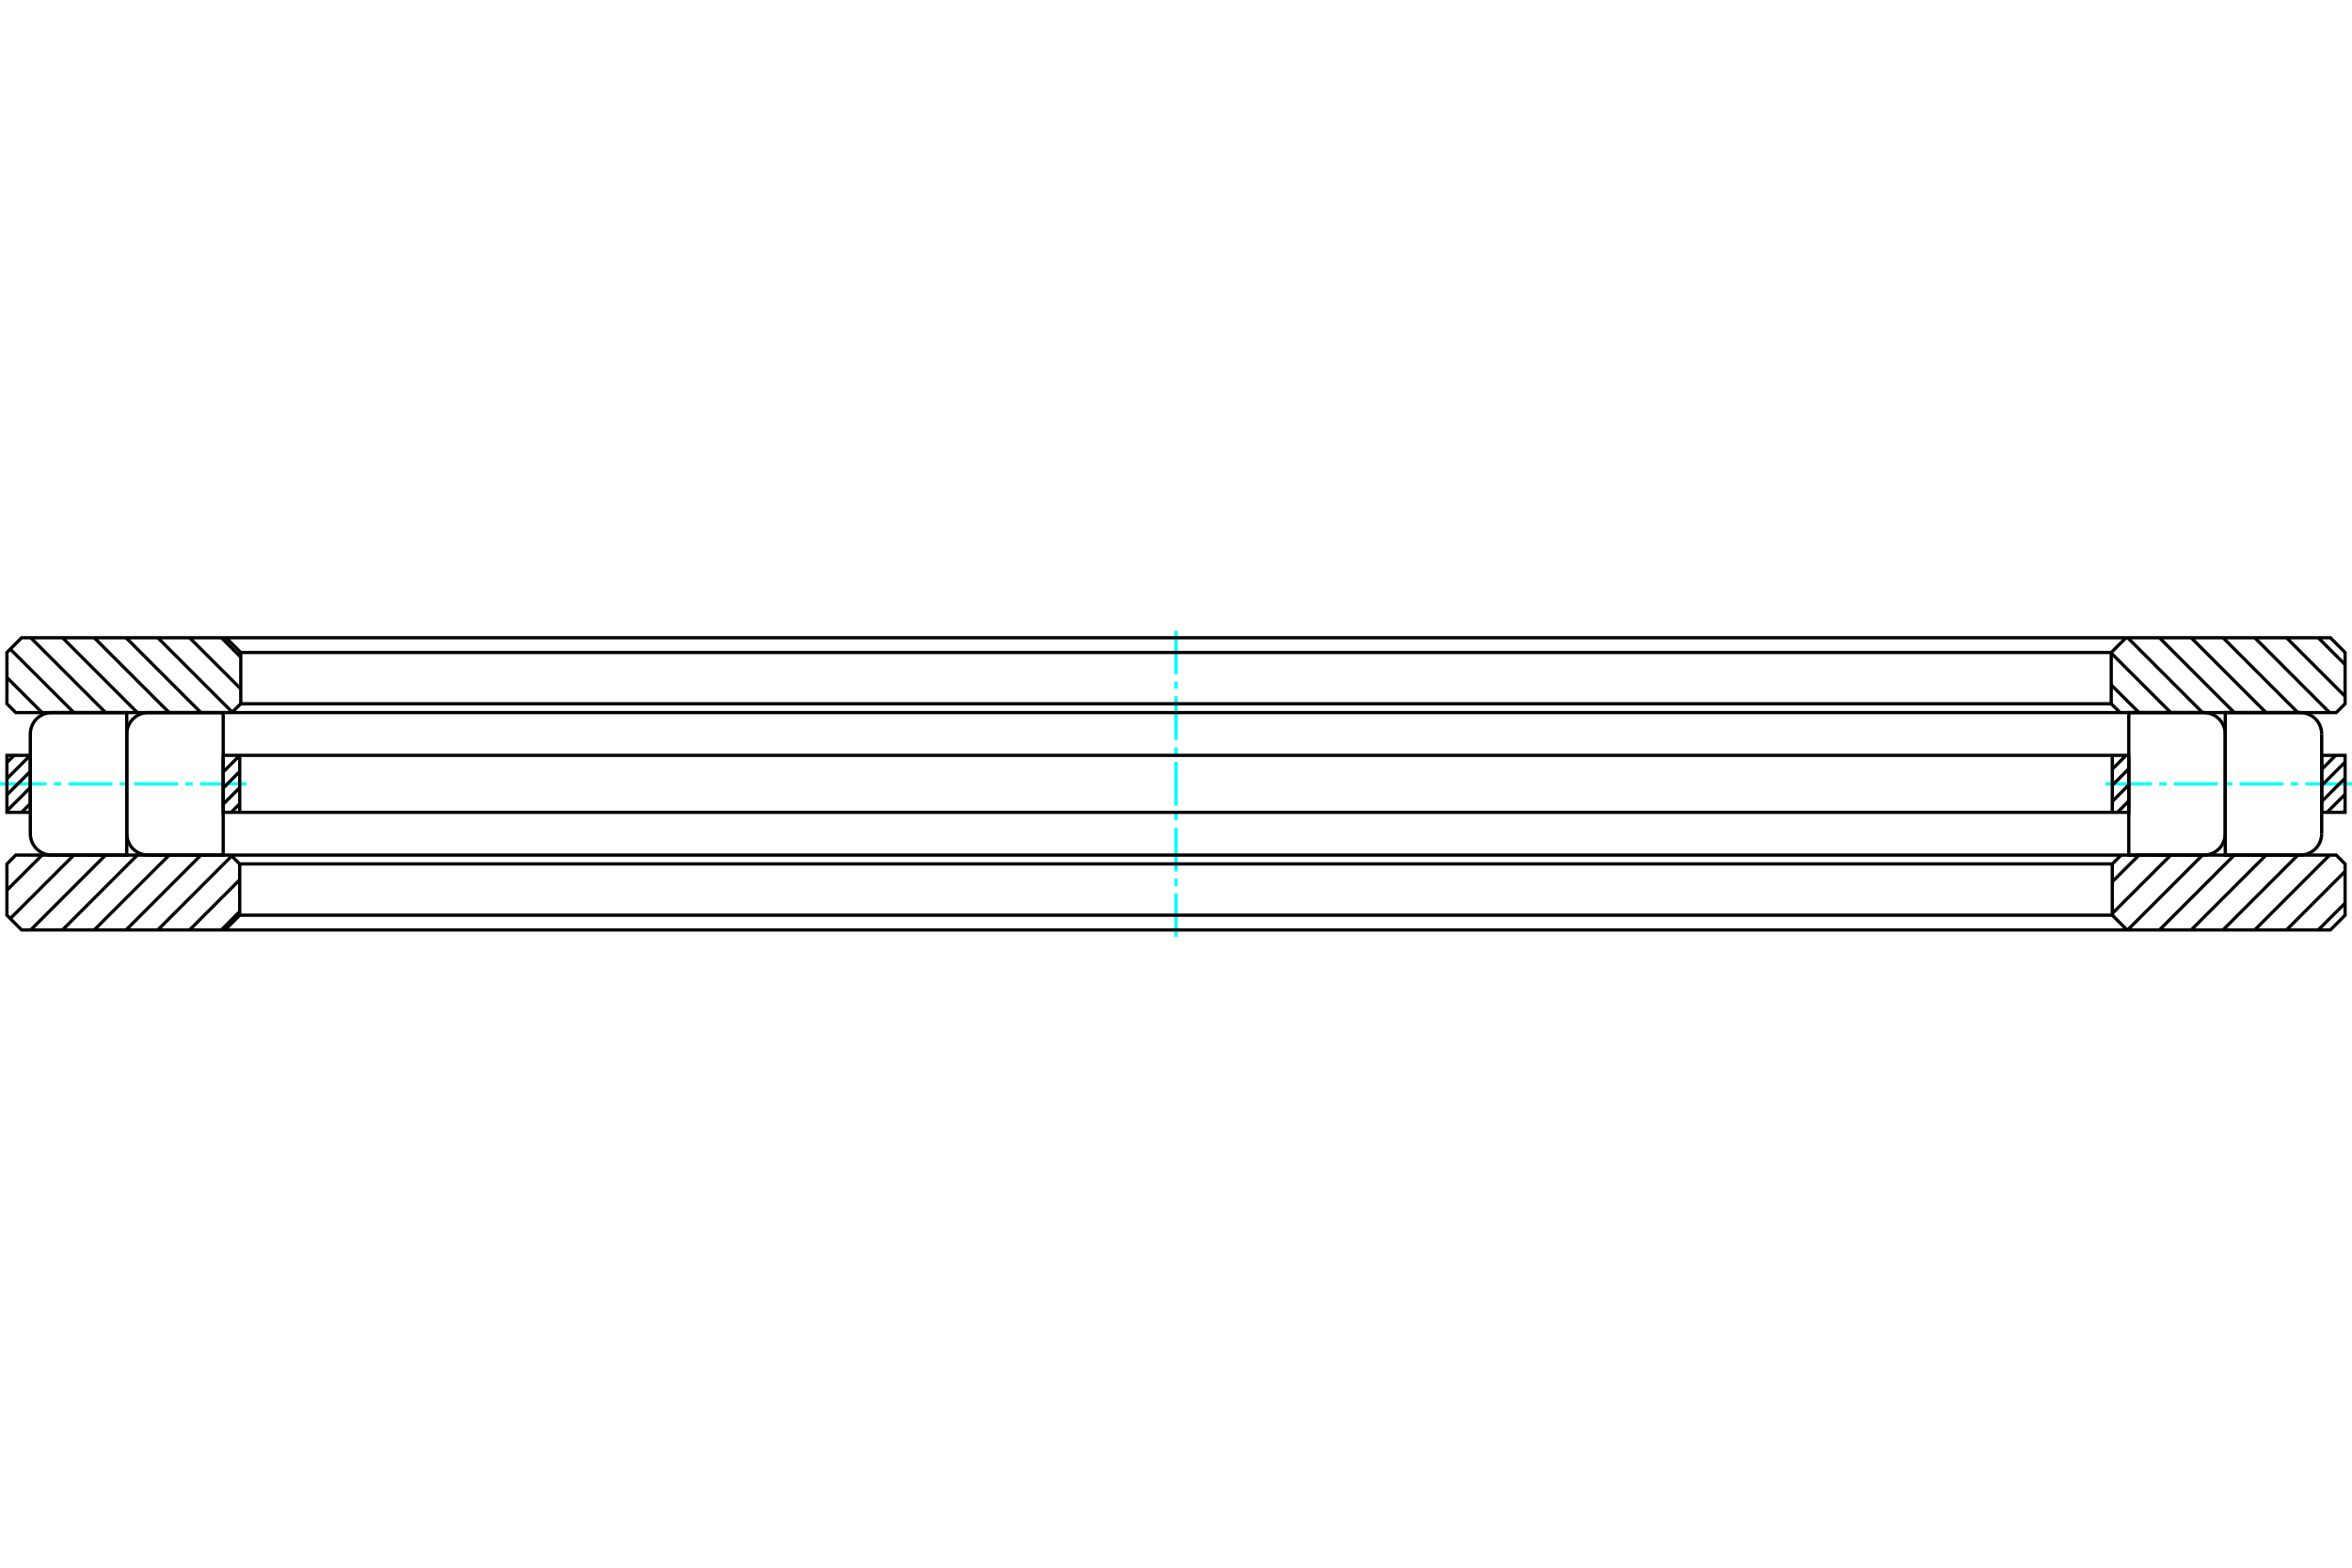 <?xml version="1.0" standalone="no"?>
<!DOCTYPE svg PUBLIC "-//W3C//DTD SVG 1.1//EN"
	"http://www.w3.org/Graphics/SVG/1.1/DTD/svg11.dtd">
<svg xmlns="http://www.w3.org/2000/svg" height="100%" width="100%" viewBox="0 0 36000 24000">
	<rect x="-1800" y="-1200" width="39600" height="26400" style="fill:#FFF"/>
	<g style="fill:none; fill-rule:evenodd" transform="matrix(1 0 0 1 0 0)">
		<g style="fill:none; stroke:#000; stroke-width:50; shape-rendering:geometricPrecision">
		</g>
		<g style="fill:none; stroke:#0FF; stroke-width:50; shape-rendering:geometricPrecision">
			<line x1="0" y1="12000" x2="713" y2="12000"/>
			<line x1="825" y1="12000" x2="937" y2="12000"/>
			<line x1="1048" y1="12000" x2="1720" y2="12000"/>
			<line x1="1831" y1="12000" x2="1943" y2="12000"/>
			<line x1="2055" y1="12000" x2="2726" y2="12000"/>
			<line x1="2838" y1="12000" x2="2950" y2="12000"/>
			<line x1="3062" y1="12000" x2="3775" y2="12000"/>
			<line x1="32225" y1="12000" x2="32938" y2="12000"/>
			<line x1="33050" y1="12000" x2="33162" y2="12000"/>
			<line x1="33274" y1="12000" x2="33945" y2="12000"/>
			<line x1="34057" y1="12000" x2="34169" y2="12000"/>
			<line x1="34280" y1="12000" x2="34952" y2="12000"/>
			<line x1="35063" y1="12000" x2="35175" y2="12000"/>
			<line x1="35287" y1="12000" x2="36000" y2="12000"/>
			<line x1="18000" y1="14342" x2="18000" y2="13678"/>
			<line x1="18000" y1="13566" x2="18000" y2="13454"/>
			<line x1="18000" y1="13342" x2="18000" y2="12671"/>
			<line x1="18000" y1="12559" x2="18000" y2="12447"/>
			<line x1="18000" y1="12336" x2="18000" y2="11664"/>
			<line x1="18000" y1="11553" x2="18000" y2="11441"/>
			<line x1="18000" y1="11329" x2="18000" y2="10658"/>
			<line x1="18000" y1="10546" x2="18000" y2="10434"/>
			<line x1="18000" y1="10322" x2="18000" y2="9658"/>
		</g>
		<g style="fill:none; stroke:#000; stroke-width:50; shape-rendering:geometricPrecision">
			<polyline points="1940,12000 1940,10909 791,10909 740,10913 690,10925 642,10945 598,10972 559,11005 526,11044 499,11088 480,11136 468,11185 464,11237 464,12763 468,12815 480,12864 499,12912 526,12956 559,12995 598,13028 642,13055 690,13075 740,13087 791,13091 1940,13091 1940,12000"/>
			<polyline points="3416,12000 3416,10909 2267,10909 2216,10913 2166,10925 2118,10945 2075,10972 2036,11005 2002,11044 1976,11088 1956,11136 1944,11185 1940,11237 1940,12763 1944,12815 1956,12864 1976,12912 2002,12956 2036,12995 2075,13028 2118,13055 2166,13075 2216,13087 2267,13091 3416,13091 3416,12000"/>
			<polyline points="34060,12000 34060,10909 35209,10909"/>
			<polyline points="35536,11237 35532,11185 35520,11136 35501,11088 35474,11044 35441,11005 35402,10972 35358,10945 35310,10925 35260,10913 35209,10909"/>
			<line x1="35536" y1="11237" x2="35536" y2="12763"/>
			<polyline points="35209,13091 35260,13087 35310,13075 35358,13055 35402,13028 35441,12995 35474,12956 35501,12912 35520,12864 35532,12815 35536,12763"/>
			<polyline points="35209,13091 34060,13091 34060,12000"/>
			<polyline points="32584,12000 32584,10909 33733,10909"/>
			<polyline points="34060,11237 34056,11185 34044,11136 34024,11088 33998,11044 33964,11005 33925,10972 33882,10945 33834,10925 33784,10913 33733,10909"/>
			<line x1="34060" y1="11237" x2="34060" y2="12763"/>
			<polyline points="33733,13091 33784,13087 33834,13075 33882,13055 33925,13028 33964,12995 33998,12956 34024,12912 34044,12864 34056,12815 34060,12763"/>
			<polyline points="33733,13091 32584,13091 32584,12000"/>
			<line x1="35894" y1="12407" x2="35865" y2="12436"/>
			<line x1="35894" y1="12160" x2="35618" y2="12436"/>
			<line x1="35894" y1="11913" x2="35536" y2="12271"/>
			<line x1="35894" y1="11667" x2="35536" y2="12025"/>
			<line x1="35750" y1="11564" x2="35536" y2="11778"/>
			<line x1="32584" y1="12263" x2="32410" y2="12436"/>
			<line x1="32584" y1="12016" x2="32331" y2="12269"/>
			<line x1="32584" y1="11769" x2="32331" y2="12022"/>
			<line x1="32543" y1="11564" x2="32331" y2="11775"/>
			<line x1="3669" y1="12306" x2="3539" y2="12436"/>
			<line x1="3669" y1="12059" x2="3416" y2="12312"/>
			<line x1="3669" y1="11812" x2="3416" y2="12065"/>
			<line x1="3669" y1="11566" x2="3416" y2="11818"/>
			<line x1="3424" y1="11564" x2="3416" y2="11572"/>
			<line x1="464" y1="12303" x2="331" y2="12436"/>
			<line x1="464" y1="12057" x2="106" y2="12414"/>
			<line x1="464" y1="11810" x2="106" y2="12168"/>
			<line x1="463" y1="11564" x2="106" y2="11921"/>
			<line x1="216" y1="11564" x2="106" y2="11674"/>
			<polyline points="18000,12436 32331,12436 32584,12436 32584,11564"/>
			<line x1="35536" y1="12436" x2="35536" y2="11564"/>
			<polyline points="35536,12436 35894,12436 35894,11564 35536,11564"/>
			<polyline points="32584,11564 32331,11564 18000,11564"/>
			<line x1="32331" y1="11564" x2="32331" y2="12436"/>
			<line x1="3669" y1="12436" x2="3669" y2="11564"/>
			<polyline points="18000,11564 3669,11564 3416,11564"/>
			<polyline points="464,11564 106,11564 106,12436 464,12436"/>
			<line x1="464" y1="11564" x2="464" y2="12436"/>
			<polyline points="3416,11564 3416,12436 3669,12436 18000,12436"/>
			<line x1="35483" y1="9763" x2="35894" y2="10174"/>
			<line x1="34997" y1="9763" x2="35894" y2="10660"/>
			<line x1="34511" y1="9763" x2="35657" y2="10909"/>
			<line x1="34025" y1="9763" x2="35171" y2="10909"/>
			<line x1="33538" y1="9763" x2="34684" y2="10909"/>
			<line x1="33052" y1="9763" x2="34198" y2="10909"/>
			<line x1="32566" y1="9763" x2="33712" y2="10909"/>
			<line x1="32315" y1="9999" x2="33226" y2="10909"/>
			<line x1="32315" y1="10486" x2="32739" y2="10909"/>
			<line x1="3388" y1="9763" x2="3685" y2="10060"/>
			<line x1="2901" y1="9763" x2="3685" y2="10546"/>
			<line x1="2415" y1="9763" x2="3555" y2="10903"/>
			<line x1="1929" y1="9763" x2="3075" y2="10909"/>
			<line x1="1442" y1="9763" x2="2589" y2="10909"/>
			<line x1="956" y1="9763" x2="2102" y2="10909"/>
			<line x1="470" y1="9763" x2="1616" y2="10909"/>
			<line x1="157" y1="9937" x2="1130" y2="10909"/>
			<line x1="106" y1="10372" x2="643" y2="10909"/>
			<polyline points="18000,10909 32451,10909 35759,10909 35894,10774 35894,9989 35669,9763 32541,9763 18000,9763"/>
			<polyline points="32541,9763 32315,9989 18000,9989"/>
			<polyline points="32315,9989 32315,10774 18000,10774"/>
			<line x1="32315" y1="10774" x2="32451" y2="10909"/>
			<line x1="3549" y1="10909" x2="3685" y2="10774"/>
			<polyline points="18000,10774 3685,10774 3685,9989"/>
			<polyline points="18000,9989 3685,9989 3459,9763"/>
			<polyline points="18000,9763 3459,9763 331,9763 106,9989 106,10774 241,10909 3549,10909 18000,10909"/>
			<line x1="35894" y1="13826" x2="35483" y2="14237"/>
			<line x1="35894" y1="13340" x2="34997" y2="14237"/>
			<line x1="35657" y1="13091" x2="34511" y2="14237"/>
			<line x1="35171" y1="13091" x2="34025" y2="14237"/>
			<line x1="34684" y1="13091" x2="33538" y2="14237"/>
			<line x1="34198" y1="13091" x2="33052" y2="14237"/>
			<line x1="33712" y1="13091" x2="32566" y2="14237"/>
			<line x1="33226" y1="13091" x2="32331" y2="13985"/>
			<line x1="32739" y1="13091" x2="32331" y2="13499"/>
			<line x1="3669" y1="13955" x2="3388" y2="14237"/>
			<line x1="3669" y1="13469" x2="2901" y2="14237"/>
			<line x1="3547" y1="13104" x2="2415" y2="14237"/>
			<line x1="3075" y1="13091" x2="1929" y2="14237"/>
			<line x1="2589" y1="13091" x2="1442" y2="14237"/>
			<line x1="2102" y1="13091" x2="956" y2="14237"/>
			<line x1="1616" y1="13091" x2="470" y2="14237"/>
			<line x1="1130" y1="13091" x2="157" y2="14063"/>
			<line x1="643" y1="13091" x2="106" y2="13628"/>
			<polyline points="18000,14237 32557,14237 35669,14237 35894,14011 35894,13226 35759,13091 32466,13091 18000,13091"/>
			<polyline points="32466,13091 32331,13226 18000,13226"/>
			<polyline points="32331,13226 32331,14011 18000,14011"/>
			<line x1="32331" y1="14011" x2="32557" y2="14237"/>
			<line x1="3443" y1="14237" x2="3669" y2="14011"/>
			<polyline points="18000,14011 3669,14011 3669,13226"/>
			<polyline points="18000,13226 3669,13226 3534,13091"/>
			<polyline points="18000,13091 3534,13091 241,13091 106,13226 106,14011 331,14237 3443,14237 18000,14237"/>
		</g>
	</g>
</svg>
